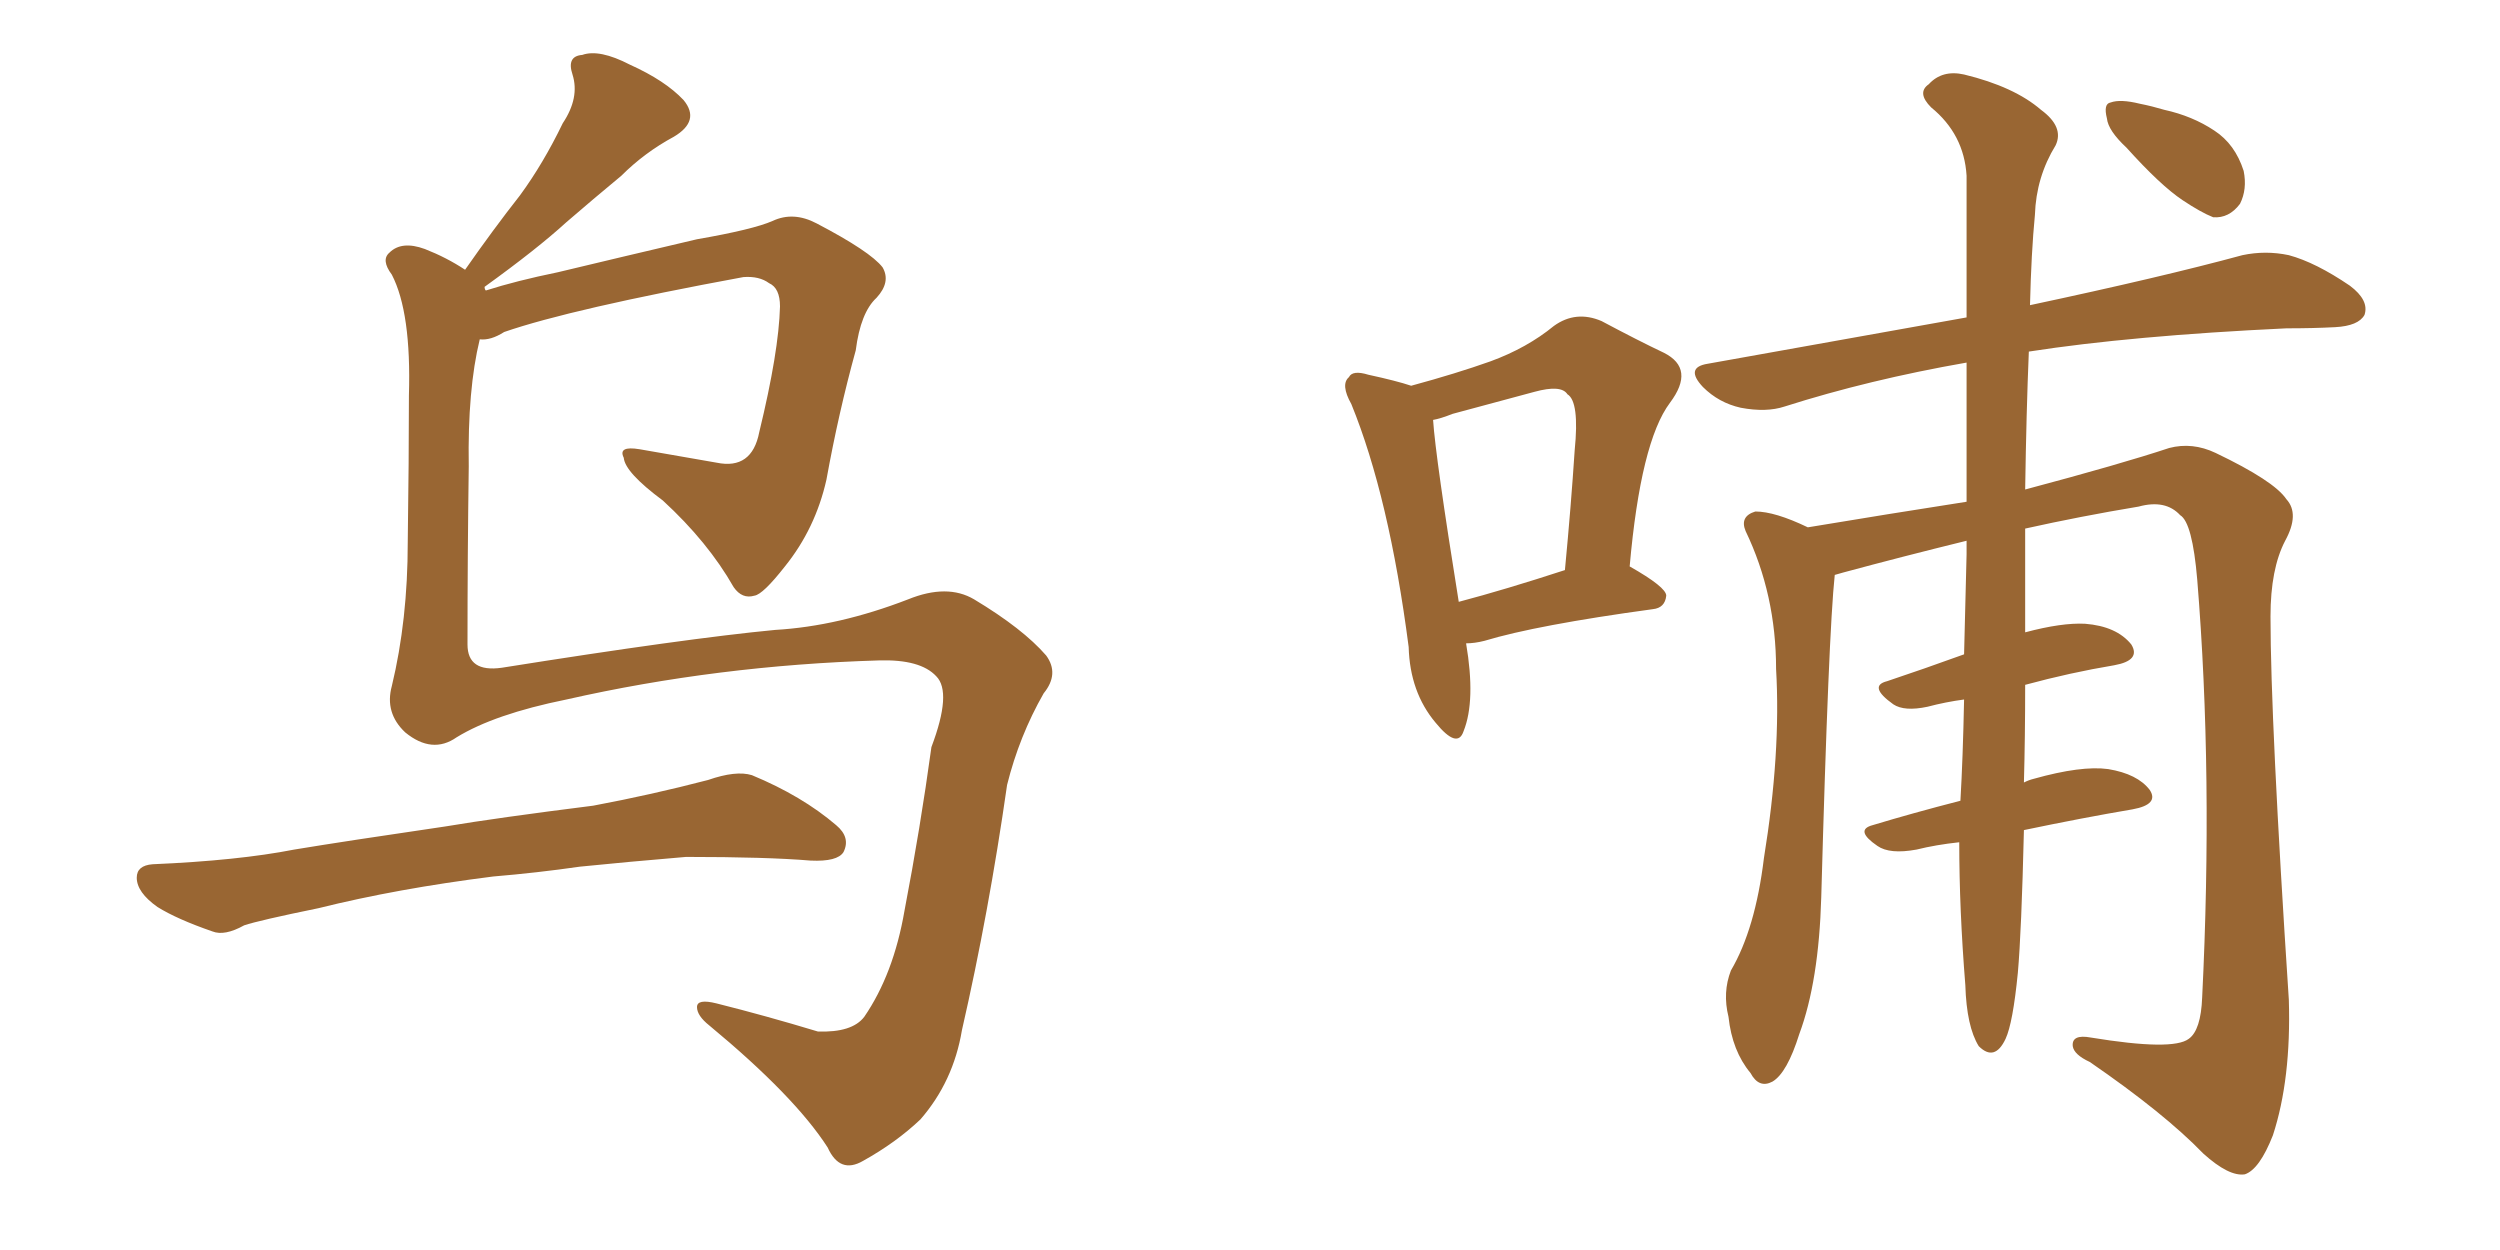<svg xmlns="http://www.w3.org/2000/svg" xmlns:xlink="http://www.w3.org/1999/xlink" width="300" height="150"><path fill="#996633" padding="10" d="M59.18 105.18L59.18 105.18Q47.61 106.64 38.23 108.98L38.23 108.98Q31.05 110.45 29.30 111.04L29.30 111.04Q26.95 112.35 25.49 111.77L25.49 111.77Q21.24 110.30 18.90 108.84L18.90 108.84Q16.41 107.08 16.41 105.32L16.41 105.32Q16.41 103.86 18.31 103.71L18.31 103.71Q28.56 103.27 35.30 101.95L35.30 101.95Q41.46 100.93 53.47 99.17L53.47 99.17Q59.62 98.14 71.19 96.68L71.19 96.68Q78.22 95.36 84.96 93.60L84.96 93.60Q88.33 92.43 90.23 93.02L90.23 93.02Q96.24 95.51 100.34 99.02L100.34 99.02Q102.10 100.49 101.22 102.25L101.22 102.25Q100.49 103.42 97.27 103.27L97.27 103.27Q91.99 102.83 82.32 102.83L82.32 102.83Q75.29 103.42 69.58 104.00L69.58 104.00Q64.45 104.74 59.18 105.18ZM57.57 40.72L57.57 40.72L57.57 40.72Q56.10 46.73 56.25 55.96L56.25 55.96Q56.10 66.80 56.10 77.34L56.10 77.34Q56.10 80.71 60.21 80.13L60.21 80.13Q82.32 76.61 93.02 75.59L93.02 75.59Q100.63 75.15 108.98 71.92L108.98 71.92Q113.67 70.02 116.89 71.92L116.89 71.92Q122.75 75.44 125.54 78.66L125.54 78.66Q127.15 80.86 125.24 83.20L125.24 83.20Q122.31 88.33 120.85 94.19L120.85 94.19Q118.65 109.57 115.43 123.63L115.43 123.63Q114.40 129.79 110.45 134.33L110.45 134.33Q107.52 137.11 103.56 139.31L103.56 139.31Q100.78 140.92 99.32 137.70L99.32 137.70Q95.36 131.54 85.11 123.05L85.11 123.05Q83.64 121.88 83.64 120.85L83.64 120.85Q83.64 119.82 85.99 120.41L85.99 120.41Q91.85 121.88 98.14 123.78L98.14 123.78Q102.25 123.93 103.71 122.02L103.71 122.02Q107.23 116.89 108.54 109.28L108.54 109.28Q110.45 99.32 111.77 89.65L111.77 89.65Q114.26 83.06 112.35 81.15L112.35 81.15Q110.45 79.10 105.47 79.25L105.47 79.25Q86.13 79.83 67.97 83.94L67.97 83.94Q59.33 85.69 54.79 88.48L54.79 88.48Q51.86 90.53 48.63 87.89L48.63 87.89Q46.14 85.55 47.02 82.32L47.02 82.32Q48.93 74.41 48.93 65.04L48.93 65.04Q49.07 55.08 49.07 47.46L49.07 47.46Q49.37 37.50 47.02 32.96L47.02 32.96Q45.70 31.20 46.73 30.32L46.73 30.32Q48.19 28.86 50.98 29.88L50.98 29.88Q53.61 30.91 55.81 32.37L55.81 32.37Q59.18 27.54 62.40 23.44L62.40 23.44Q65.19 19.63 67.53 14.79L67.53 14.79Q69.58 11.72 68.70 8.94L68.70 8.94Q67.97 6.74 69.87 6.59L69.87 6.59Q71.92 5.86 75.59 7.76L75.59 7.76Q79.83 9.67 82.03 12.01L82.03 12.01Q84.08 14.50 80.86 16.41L80.86 16.41Q77.34 18.31 74.56 21.09L74.56 21.09Q71.19 23.88 67.97 26.66L67.97 26.66Q64.45 29.88 58.15 34.42L58.15 34.42Q58.15 34.72 58.30 34.86L58.30 34.86Q61.96 33.69 66.94 32.67L66.94 32.67Q74.27 30.91 83.64 28.71L83.64 28.71Q90.38 27.54 92.72 26.51L92.72 26.51Q95.21 25.34 98.00 26.81L98.00 26.81Q104.44 30.18 105.91 32.08L105.91 32.08Q106.93 33.84 105.18 35.74L105.18 35.74Q103.27 37.50 102.69 42.04L102.69 42.04Q100.63 49.51 99.17 57.57L99.17 57.57Q97.85 63.43 94.19 67.97L94.19 67.97Q91.55 71.34 90.53 71.48L90.53 71.48Q89.06 71.92 88.04 70.46L88.04 70.46Q84.96 65.04 79.54 60.06L79.54 60.06Q75 56.69 74.85 54.93L74.85 54.93Q74.12 53.47 76.76 53.91L76.76 53.91Q81.01 54.64 85.99 55.52L85.99 55.52Q90.23 56.40 91.11 51.86L91.11 51.86Q93.46 42.19 93.60 36.77L93.60 36.77Q93.60 34.57 92.29 33.98L92.29 33.98Q91.11 33.11 89.21 33.25L89.21 33.25Q68.55 37.06 60.50 39.84L60.50 39.84Q58.89 40.87 57.57 40.72ZM175.93 77.20L175.93 77.20Q177.10 84.08 175.63 87.74L175.63 87.74Q174.90 89.94 172.27 86.72L172.27 86.72Q169.19 83.06 169.04 77.64L169.04 77.64Q166.70 59.62 162.16 48.49L162.16 48.49Q160.84 46.14 161.87 45.26L161.87 45.26Q162.30 44.38 164.21 44.97L164.21 44.97Q167.58 45.70 169.34 46.29L169.34 46.29Q174.76 44.82 178.86 43.36L178.86 43.36Q183.25 41.75 186.47 39.11L186.47 39.11Q189.11 37.21 192.19 38.53L192.19 38.53Q196.58 40.87 199.66 42.33L199.66 42.33Q203.47 44.24 200.39 48.34L200.39 48.34Q196.88 53.03 195.56 67.97L195.56 67.97Q199.95 70.46 199.95 71.48L199.95 71.48Q199.80 72.95 198.34 73.10L198.34 73.10Q184.42 75 178.13 76.90L178.13 76.90Q176.95 77.20 175.93 77.20ZM175.05 72.22L175.05 72.22Q180.62 70.75 187.79 68.41L187.79 68.41Q188.53 60.64 188.96 54.05L188.96 54.05Q189.55 48.19 188.09 47.31L188.09 47.31Q187.35 46.14 184.13 47.02L184.13 47.02Q179.74 48.19 174.32 49.66L174.32 49.66Q172.85 50.24 171.97 50.39L171.97 50.39Q172.27 54.93 175.05 72.22ZM235.11 101.07L235.11 101.07Q232.32 101.37 229.98 101.95L229.98 101.95Q226.76 102.54 225.29 101.51L225.29 101.51Q222.51 99.61 224.71 99.02L224.71 99.02Q229.54 97.56 235.25 96.09L235.25 96.09Q235.55 90.97 235.69 83.94L235.69 83.94Q233.50 84.23 231.30 84.81L231.30 84.81Q228.52 85.40 227.20 84.52L227.20 84.52Q224.12 82.32 226.46 81.74L226.46 81.74Q230.86 80.27 235.69 78.52L235.69 78.52Q235.84 72.80 235.99 66.50L235.99 66.50Q235.99 65.48 235.99 64.89L235.99 64.89Q228.22 66.80 221.19 68.70L221.19 68.70Q220.61 68.85 220.17 68.99L220.17 68.99Q219.43 75.88 218.55 107.67L218.55 107.67Q218.26 117.77 215.92 124.07L215.92 124.07Q214.45 128.76 212.70 129.79L212.70 129.79Q211.08 130.66 210.06 128.76L210.06 128.76Q207.86 126.12 207.42 122.02L207.42 122.02Q206.69 119.09 207.71 116.46L207.71 116.46Q210.64 111.47 211.67 102.98L211.67 102.98Q213.72 90.38 213.13 80.27L213.13 80.27Q213.13 71.34 209.47 63.72L209.47 63.72Q208.74 61.96 210.64 61.38L210.64 61.38Q212.99 61.38 216.94 63.28L216.94 63.28Q226.61 61.67 235.99 60.21L235.99 60.21Q235.99 50.98 235.99 43.51L235.99 43.51Q224.27 45.56 214.16 48.78L214.16 48.78Q211.96 49.51 208.89 48.93L208.89 48.93Q206.25 48.34 204.35 46.44L204.35 46.44Q202.15 44.09 204.93 43.65L204.93 43.65Q221.34 40.72 235.99 38.09L235.99 38.09Q235.99 27.83 235.99 21.09L235.99 21.09Q235.69 16.11 231.74 12.89L231.74 12.89Q229.98 11.13 231.45 10.11L231.45 10.11Q233.06 8.35 235.69 8.94L235.69 8.94Q241.70 10.40 244.92 13.18L244.92 13.18Q247.71 15.23 246.68 17.43L246.68 17.43Q244.34 21.24 244.19 25.78L244.19 25.78Q243.75 30.32 243.60 36.62L243.60 36.62Q259.42 33.25 269.09 30.62L269.09 30.62Q271.88 30.03 274.66 30.62L274.66 30.62Q277.88 31.49 281.98 34.28L281.98 34.28Q284.33 36.04 283.74 37.79L283.74 37.79Q283.01 39.11 280.22 39.26L280.22 39.26Q277.59 39.40 274.37 39.40L274.37 39.40Q255.76 40.28 243.46 42.19L243.46 42.19Q243.16 49.37 243.02 58.74L243.02 58.74Q254.59 55.66 260.30 53.76L260.30 53.76Q263.09 53.03 265.87 54.35L265.87 54.35Q272.90 57.71 274.37 59.91L274.37 59.91Q275.98 61.67 274.22 64.89L274.22 64.89Q272.46 68.26 272.46 73.97L272.46 73.97Q272.46 86.43 274.66 119.97L274.66 119.97Q274.95 129.49 272.75 136.23L272.75 136.23Q271.14 140.33 269.38 140.92L269.38 140.92Q267.48 141.21 264.40 138.43L264.40 138.43Q259.72 133.59 250.78 127.44L250.78 127.44Q248.88 126.56 248.73 125.54L248.73 125.54Q248.58 124.07 250.93 124.51L250.93 124.51Q260.74 126.12 262.65 124.66L262.65 124.66Q264.11 123.63 264.26 119.68L264.26 119.68Q265.58 93.02 263.67 69.58L263.67 69.58Q263.09 62.70 261.62 61.82L261.62 61.82Q259.86 59.91 256.64 60.79L256.64 60.79Q249.61 61.96 243.02 63.43L243.02 63.43Q243.02 68.12 243.02 73.39L243.02 73.39Q243.02 74.56 243.02 75.88L243.02 75.88Q247.41 74.71 250.20 74.85L250.20 74.85Q254.00 75.15 255.76 77.34L255.76 77.34Q256.93 79.25 253.71 79.83L253.71 79.83Q248.44 80.71 243.02 82.18L243.02 82.18Q243.02 88.48 242.87 93.90L242.87 93.90Q243.46 93.60 244.04 93.46L244.04 93.46Q249.76 91.85 252.98 92.29L252.98 92.29Q256.49 92.87 257.96 94.78L257.96 94.78Q259.13 96.53 255.91 97.12L255.91 97.12Q249.90 98.14 242.87 99.61L242.87 99.61Q242.58 111.77 242.14 116.75L242.14 116.75Q241.55 122.75 240.67 124.66L240.67 124.66Q239.36 127.44 237.45 125.54L237.45 125.54Q235.99 123.19 235.84 118.21L235.84 118.21Q235.11 109.13 235.11 101.07ZM255.18 17.72L255.18 17.72L255.18 17.72Q252.98 15.67 252.83 14.21L252.83 14.21Q252.39 12.45 253.27 12.30L253.27 12.30Q254.44 11.87 256.79 12.45L256.79 12.45Q258.25 12.74 259.72 13.18L259.72 13.18Q263.09 13.92 265.72 15.67L265.72 15.67Q268.21 17.29 269.24 20.51L269.24 20.51Q269.68 22.71 268.80 24.46L268.80 24.46Q267.48 26.22 265.58 26.07L265.58 26.07Q264.11 25.49 261.91 24.02L261.91 24.02Q259.28 22.27 255.18 17.72Z"/></svg>